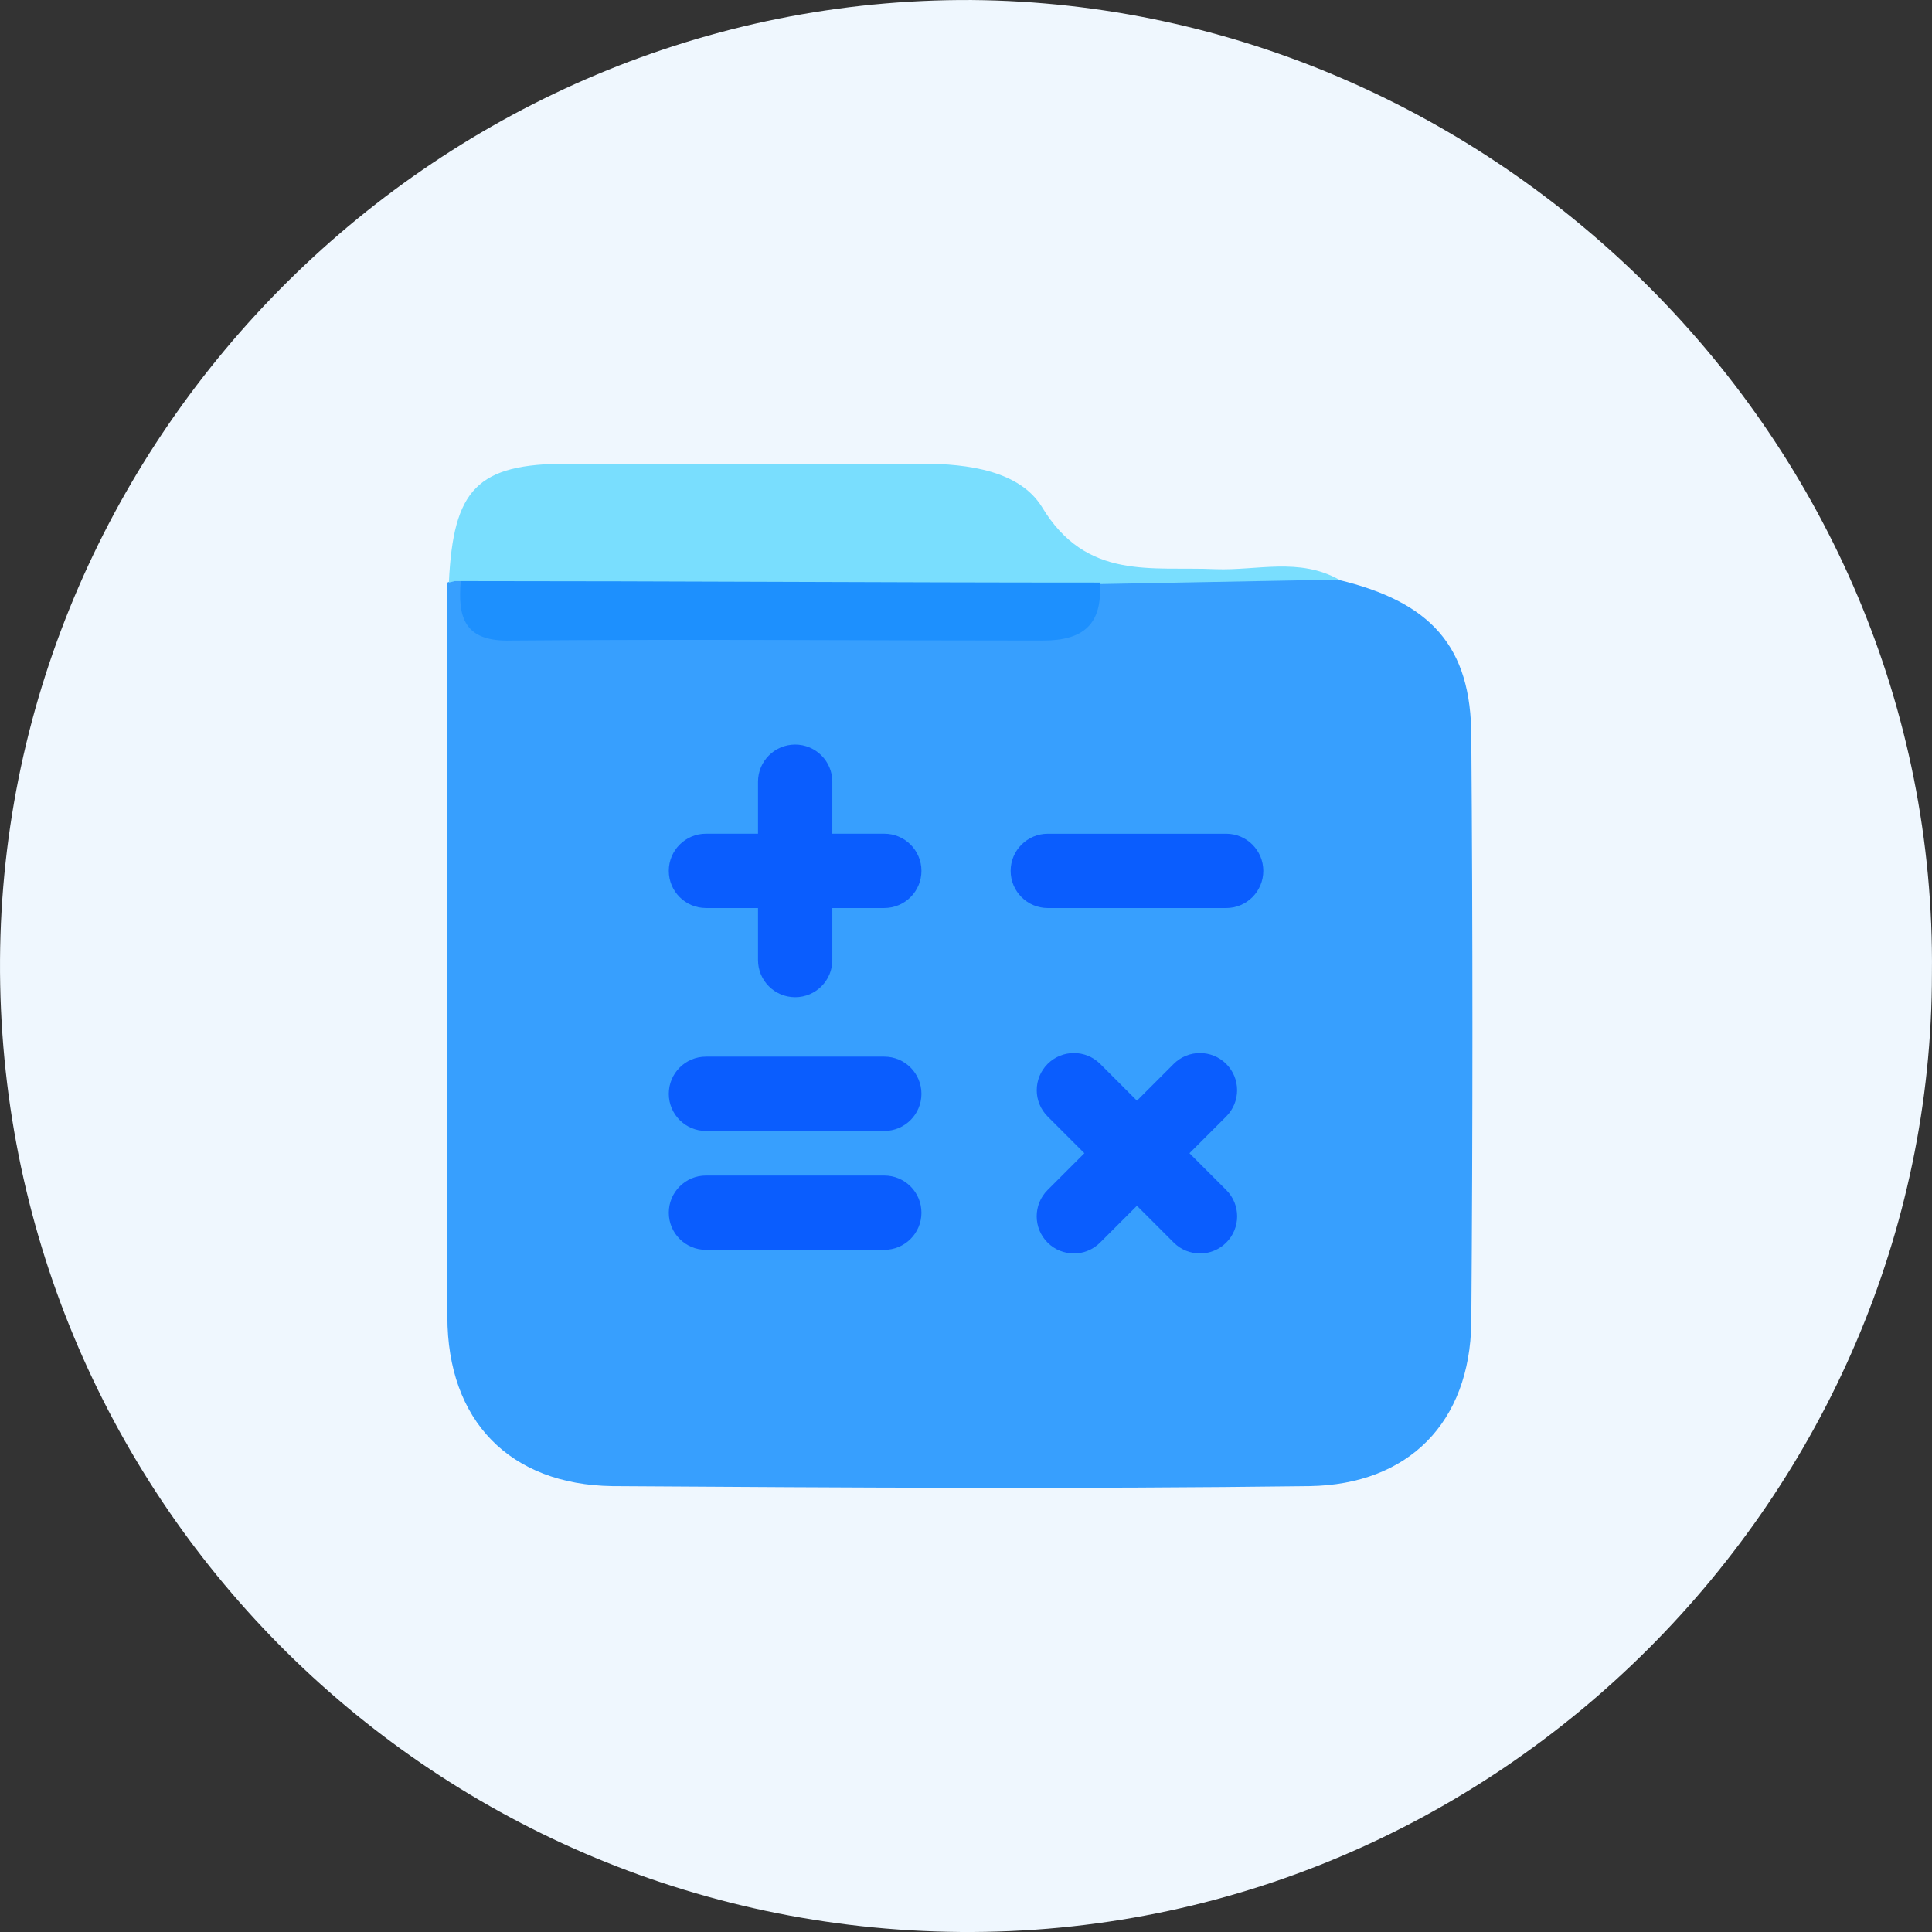 <svg width="84" height="84" viewBox="0 0 84 84" fill="none" xmlns="http://www.w3.org/2000/svg">
<rect x="0" y="0" width="84" height="84" fill="#333333" stroke="none"/>
<path d="M83.997 42.323C83.997 64.873 65.195 84.192 41.741 83.999C18.545 83.805 -0.128 64.938 0.001 41.742C0.131 18.804 19.191 -0.128 42.258 0.001C65.001 0.195 84.256 19.127 83.997 42.323Z" fill="#EFF7FE"/>
<path d="M58.155 25.2C62.226 26.169 63.97 28.108 63.97 32.049C64.035 40.513 64.035 49.042 63.97 57.507C63.906 61.836 61.256 64.549 56.927 64.614C46.847 64.743 36.703 64.679 26.623 64.614C22.164 64.549 19.451 61.771 19.451 57.248C19.386 46.587 19.451 35.99 19.451 25.329C19.838 25.135 20.161 25.2 20.484 25.458C21.389 26.815 22.811 26.88 24.168 26.88C30.564 26.945 37.026 26.88 43.423 26.88C45.232 26.88 46.783 26.363 47.946 25.006C51.37 25.006 54.795 24.748 58.155 25.2Z" fill="#379FFE"/>
<path d="M20.032 25.264H19.774L19.516 25.329C19.709 21.258 20.743 20.16 24.685 20.16C29.789 20.16 34.959 20.224 40.063 20.16C42.131 20.16 44.328 20.483 45.297 22.034C47.235 25.264 50.078 24.618 52.857 24.747C54.666 24.812 56.475 24.23 58.22 25.2C54.731 25.264 51.306 25.329 47.817 25.394C46.848 26.234 45.685 26.363 44.522 26.363C37.479 26.427 30.436 26.427 23.392 26.363C22.1 26.234 20.937 26.104 20.032 25.264Z" fill="#79DEFE"/>
<path d="M20.032 25.265C29.271 25.265 38.511 25.329 47.816 25.329C47.945 27.138 47.105 27.849 45.361 27.849C37.671 27.849 29.918 27.785 22.229 27.849C20.161 27.914 19.902 26.815 20.032 25.265Z" fill="#1D90FE"/>
<path d="M53.311 36.249H45.557C44.665 36.249 43.941 36.972 43.941 37.864C43.941 38.756 44.665 39.48 45.557 39.48H53.311C54.203 39.48 54.926 38.756 54.926 37.864C54.926 36.972 54.203 36.249 53.311 36.249Z" fill="#0A5DFE"/>
<path d="M38.447 51.11H30.694C29.801 51.11 29.078 51.834 29.078 52.726C29.078 53.618 29.801 54.341 30.694 54.341H38.447C39.339 54.341 40.063 53.618 40.063 52.726C40.063 51.834 39.339 51.11 38.447 51.11Z" fill="#0A5DFE"/>
<path d="M38.447 45.941H30.694C29.801 45.941 29.078 46.665 29.078 47.557C29.078 48.449 29.801 49.172 30.694 49.172H38.447C39.339 49.172 40.063 48.449 40.063 47.557C40.063 46.665 39.339 45.941 38.447 45.941Z" fill="#0A5DFE"/>
<path d="M53.316 51.74L47.834 46.257C47.203 45.627 46.18 45.627 45.549 46.257C44.918 46.888 44.918 47.911 45.549 48.542L51.032 54.025C51.663 54.655 52.686 54.655 53.316 54.025C53.947 53.394 53.947 52.371 53.316 51.74Z" fill="#0A5DFE"/>
<path d="M45.547 51.74L51.03 46.257C51.66 45.627 52.683 45.627 53.314 46.257C53.945 46.888 53.945 47.911 53.314 48.542L47.831 54.025C47.2 54.655 46.178 54.655 45.547 54.025C44.916 53.394 44.916 52.371 45.547 51.74Z" fill="#0A5DFE"/>
<path d="M38.447 36.248H30.694C29.801 36.248 29.078 36.972 29.078 37.864C29.078 38.756 29.801 39.479 30.694 39.479H38.447C39.339 39.479 40.063 38.756 40.063 37.864C40.063 36.972 39.339 36.248 38.447 36.248Z" fill="#0A5DFE"/>
<path d="M36.188 41.742V33.988C36.188 33.096 35.464 32.373 34.572 32.373C33.68 32.373 32.957 33.096 32.957 33.988V41.742C32.957 42.634 33.68 43.357 34.572 43.357C35.464 43.357 36.188 42.634 36.188 41.742Z" fill="#0A5DFE"/>
</svg>
